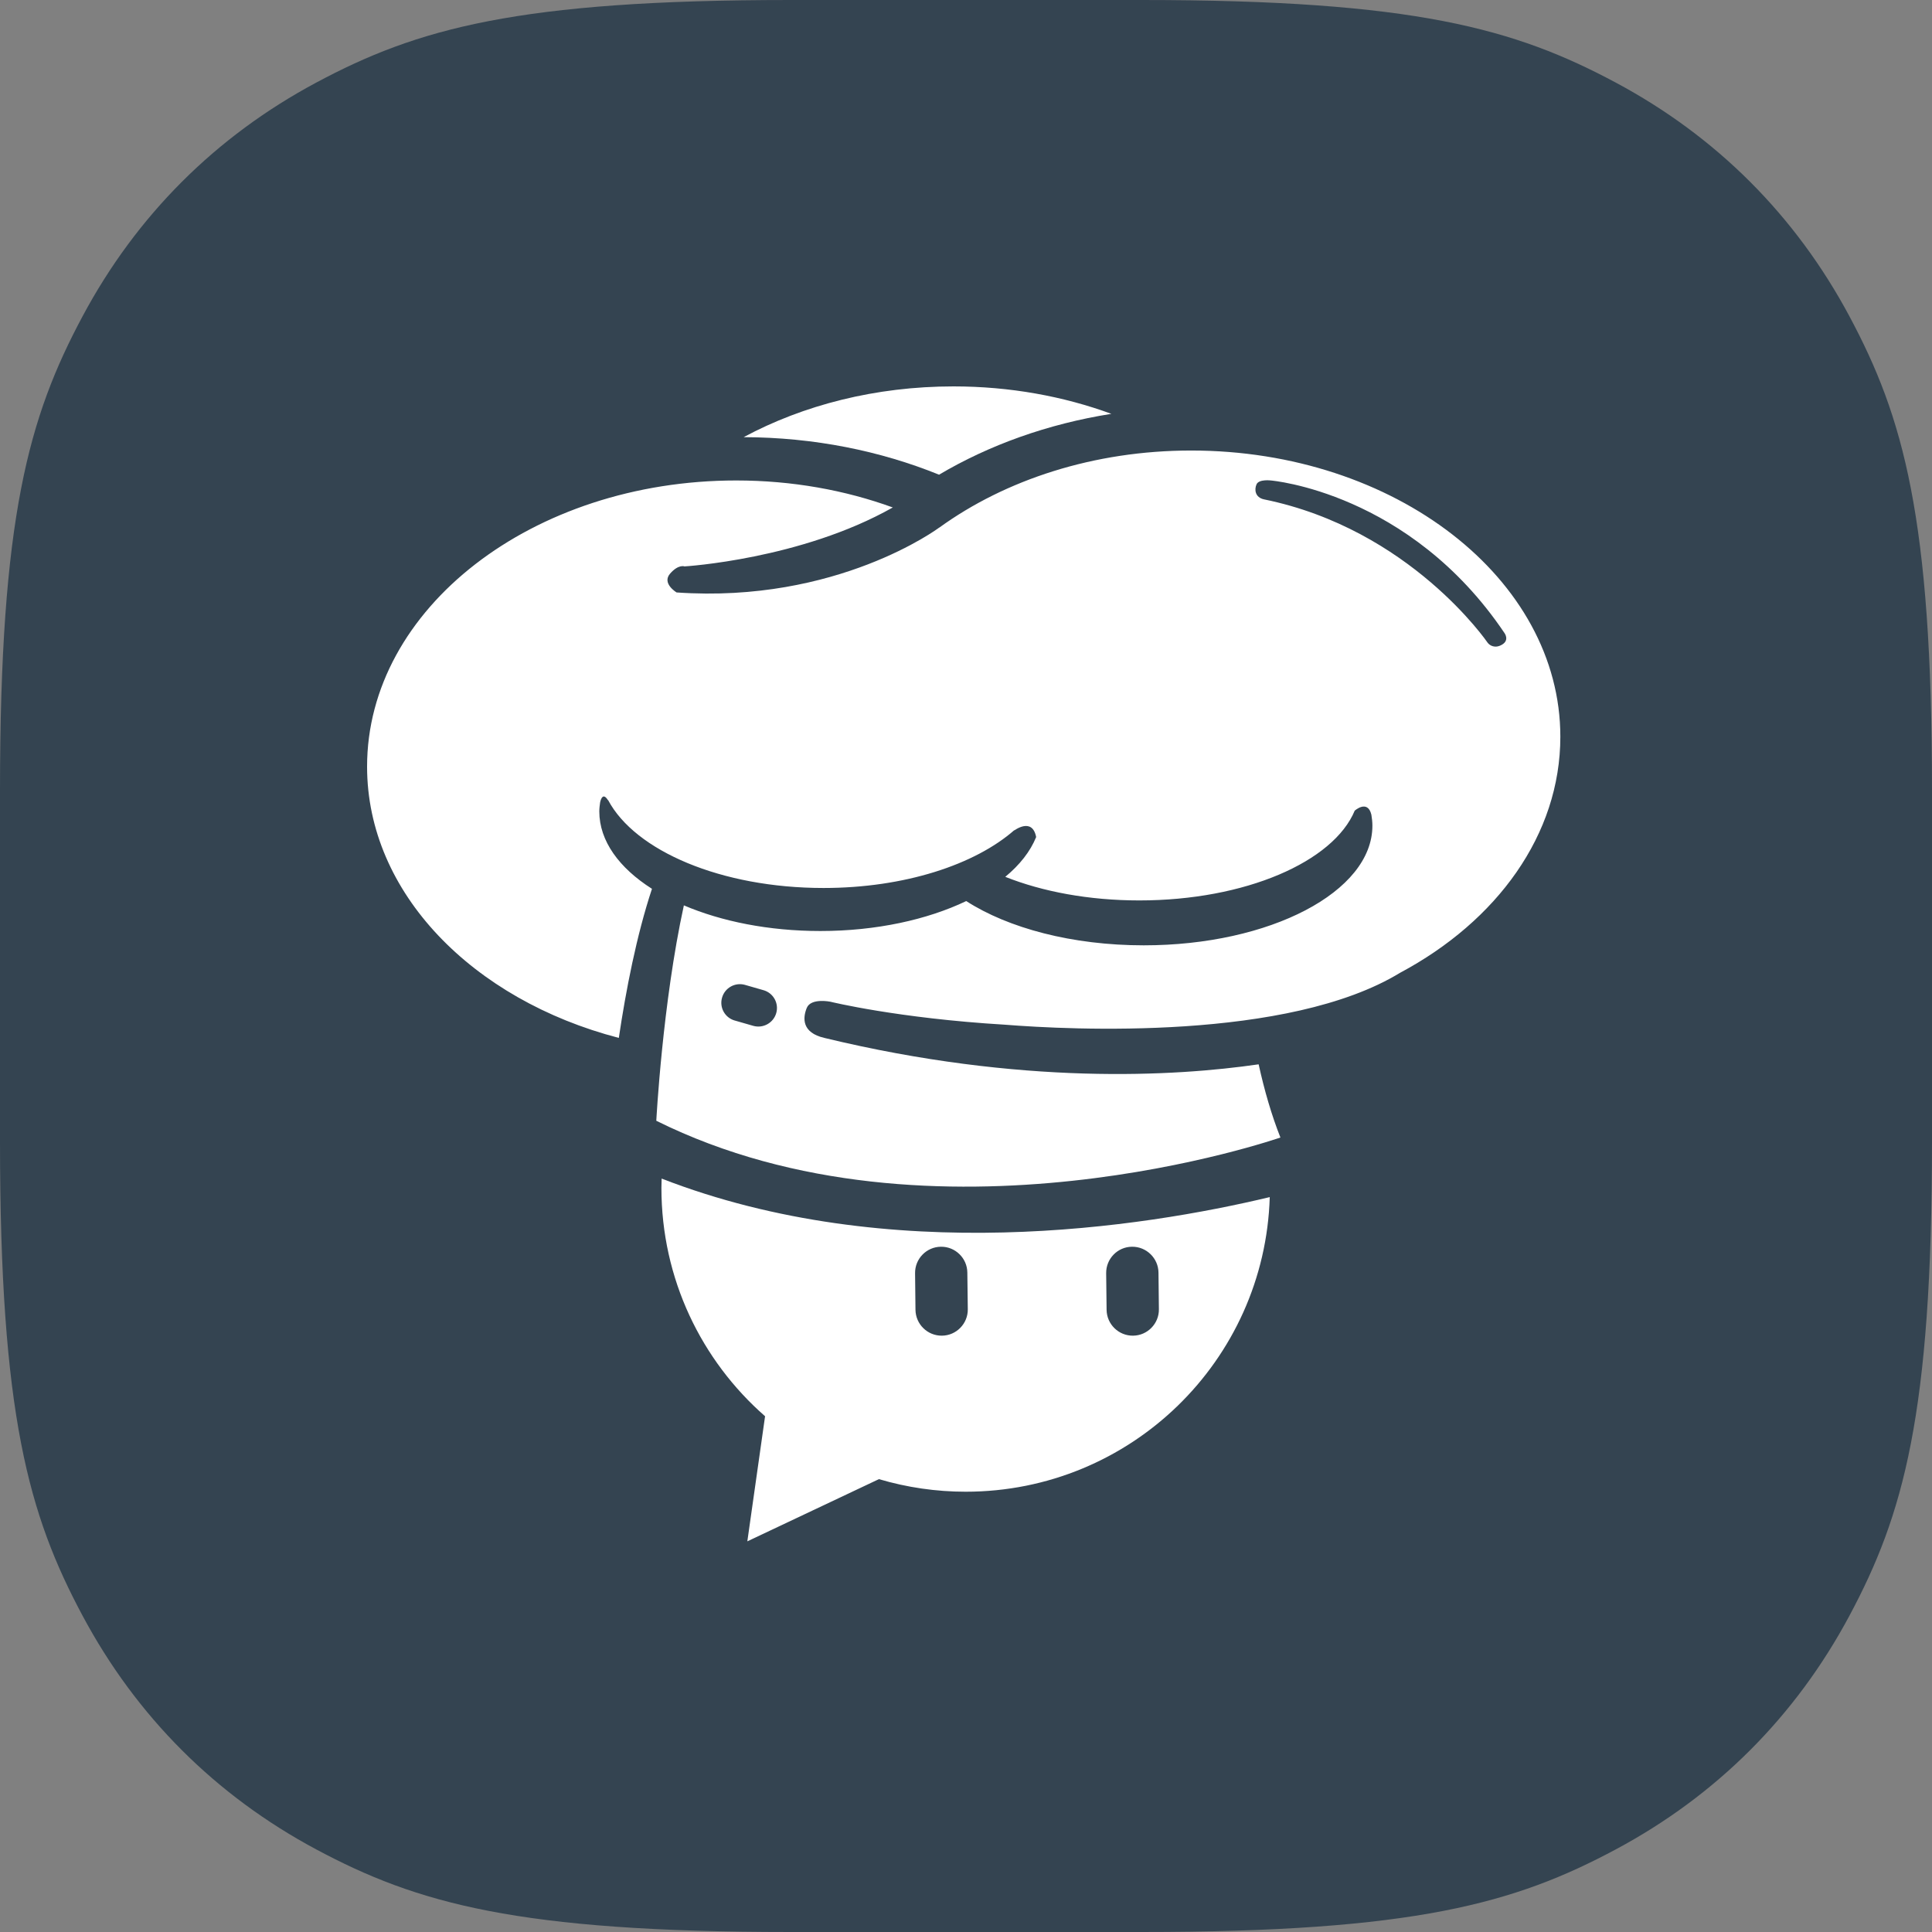 <?xml version="1.0" encoding="UTF-8"?>
<svg width="100px" height="100px" viewBox="0 0 100 100" version="1.1" xmlns="http://www.w3.org/2000/svg" xmlns:xlink="http://www.w3.org/1999/xlink">
    <rect x="0" y="0" width="100" height="100" fill="#808080" stroke="none"/>
    <!-- Generator: Sketch 52.5 (67469) - http://www.bohemiancoding.com/sketch -->
    <title>Group 2</title>
    <desc>Created with Sketch.</desc>
    <defs>
        <path d="M40.92,-1.63862718e-15 L59.08,1.63862718e-15 C73.222,-9.59221415e-16 78.415,1.485 83.63,4.274 C88.844,7.063 92.937,11.156 95.726,16.37 C98.515,21.585 100,26.778 100,40.92 L100,59.08 C100,73.222 98.515,78.415 95.726,83.63 C92.937,88.844 88.844,92.937 83.63,95.726 C78.415,98.515 73.222,100 59.08,100 L40.92,100 C26.778,100 21.585,98.515 16.37,95.726 C11.156,92.937 7.063,88.844 4.274,83.63 C1.485,78.415 6.39480943e-16,73.222 -1.09241812e-15,59.08 L1.09241812e-15,40.92 C-6.39480943e-16,26.778 1.485,21.585 4.274,16.37 C7.063,11.156 11.156,7.063 16.37,4.274 C21.585,1.485 26.778,9.59221415e-16 40.92,-1.63862718e-15 Z" id="path-1"></path>
    </defs>
    <g id="HOMEPAGE" stroke="none" stroke-width="1" fill="none" fill-rule="evenodd">
        <g id="Desktop-HD-Copy-5" transform="translate(-1107, -4297)">
            <g id="Group-2" transform="translate(1107, 4297)">
                <g id="Group-3-Copy-9">
                    <g id="Group-Copy-7">
                        <mask id="mask-2" fill="white">
                            <use xlink:href="#path-1"></use>
                        </mask>
                        <use id="Rectangle" fill="#344451" xlink:href="#path-1"></use>
                    </g>
                </g>
                <g id="Group-7" transform="translate(19, 20)" fill="#FFFFFF">
                    <path d="M39.591,44.531 C40.337,44.521 40.955,45.125 40.963,45.87 L40.984,47.764 C40.995,48.509 40.393,49.126 39.649,49.134 C38.9,49.144 38.287,48.543 38.277,47.797 L38.255,45.902 C38.245,45.157 38.842,44.537 39.591,44.531 M29.758,49.134 C29.009,49.144 28.396,48.543 28.385,47.797 L28.364,45.902 C28.354,45.157 28.953,44.537 29.703,44.531 C30.446,44.521 31.064,45.125 31.069,45.87 L31.093,47.764 C31.103,48.509 30.502,49.126 29.758,49.134 M15.246,41.003 C15.243,41.161 15.235,41.319 15.235,41.481 C15.235,46.199 17.309,50.423 20.6,53.305 L19.682,59.779 L26.493,56.56 C27.95,56.992 29.462,57.211 30.982,57.211 C39.523,57.211 46.467,50.428 46.722,41.962 C40.156,43.531 27.058,45.593 15.246,41.003" id="Fill-1"></path>
                    <path d="M58.761,13.357 C58.382,13.592 58.099,13.402 58.001,13.268 C58.001,13.268 53.993,7.389 46.42,5.846 C45.96,5.745 45.915,5.333 46.041,5.063 C46.168,4.792 46.78,4.869 46.78,4.869 C46.78,4.869 53.948,5.459 58.869,12.762 C58.869,12.762 59.142,13.121 58.761,13.357 M21.178,32.438 C21.031,32.948 20.498,33.243 19.987,33.097 L19.031,32.822 C19.028,32.822 19.026,32.821 19.024,32.821 C18.517,32.673 18.226,32.143 18.374,31.637 C18.374,31.637 18.374,31.637 18.374,31.637 C18.519,31.127 19.051,30.832 19.561,30.977 L20.518,31.252 C20.52,31.253 20.521,31.253 20.522,31.253 C21.031,31.4 21.324,31.93 21.178,32.438 M42.656,3.319 C37.612,3.319 33.033,4.836 29.616,7.31 L29.613,7.307 C29.6,7.321 24.335,11.244 16.021,10.665 C16.021,10.665 15.246,10.204 15.679,9.696 C16.116,9.191 16.431,9.317 16.431,9.317 C16.431,9.317 22.453,8.959 27.211,6.266 C24.75,5.371 22.003,4.869 19.107,4.869 C8.558,4.869 0,11.498 0,19.681 C0,26.212 5.46,31.752 13.03,33.722 C13.398,31.247 13.95,28.407 14.746,26.005 C13.048,24.926 12.02,23.528 12.02,21.999 C12.02,21.839 12.041,21.688 12.062,21.533 C12.109,21.311 12.228,21.033 12.467,21.417 L12.478,21.417 C13.874,24.041 18.329,25.962 23.628,25.962 C27.818,25.962 31.477,24.754 33.519,22.952 L33.488,22.992 C33.488,22.992 34.429,22.274 34.631,23.326 C34.329,24.071 33.782,24.766 33.033,25.385 C34.954,26.149 37.354,26.606 39.969,26.606 C45.45,26.606 50.024,24.61 51.125,21.948 L51.122,21.958 C51.122,21.958 51.787,21.364 51.982,22.168 C52.013,22.354 52.035,22.545 52.035,22.739 C52.035,26.157 46.738,28.93 40.201,28.93 C36.492,28.93 33.182,28.037 31.012,26.639 C28.998,27.602 26.359,28.189 23.46,28.189 C20.792,28.189 18.342,27.692 16.397,26.862 C15.288,31.932 14.97,38.011 14.97,38.011 C29.326,45.141 47.274,38.877 47.274,38.877 C46.814,37.717 46.444,36.436 46.147,35.089 C41.825,35.717 33.863,36.187 23.667,33.722 C22.503,33.451 22.542,32.701 22.758,32.17 C22.973,31.642 23.98,31.849 23.98,31.849 C23.98,31.849 27.46,32.706 33.012,33.038 C36.392,33.307 47.679,33.884 53.472,30.349 C58.48,27.676 61.763,23.204 61.763,18.133 C61.763,9.952 53.207,3.319 42.656,3.319" id="Fill-3"></path>
                    <path d="M38.524,1.42 C36.045,0.511 33.275,0 30.352,0 C26.314,0 22.576,0.97 19.491,2.627 C23.142,2.638 26.58,3.342 29.605,4.57 C32.189,3.04 35.22,1.944 38.524,1.42" id="Fill-5"></path>
                </g>
            </g>
        </g>
    </g>
</svg>